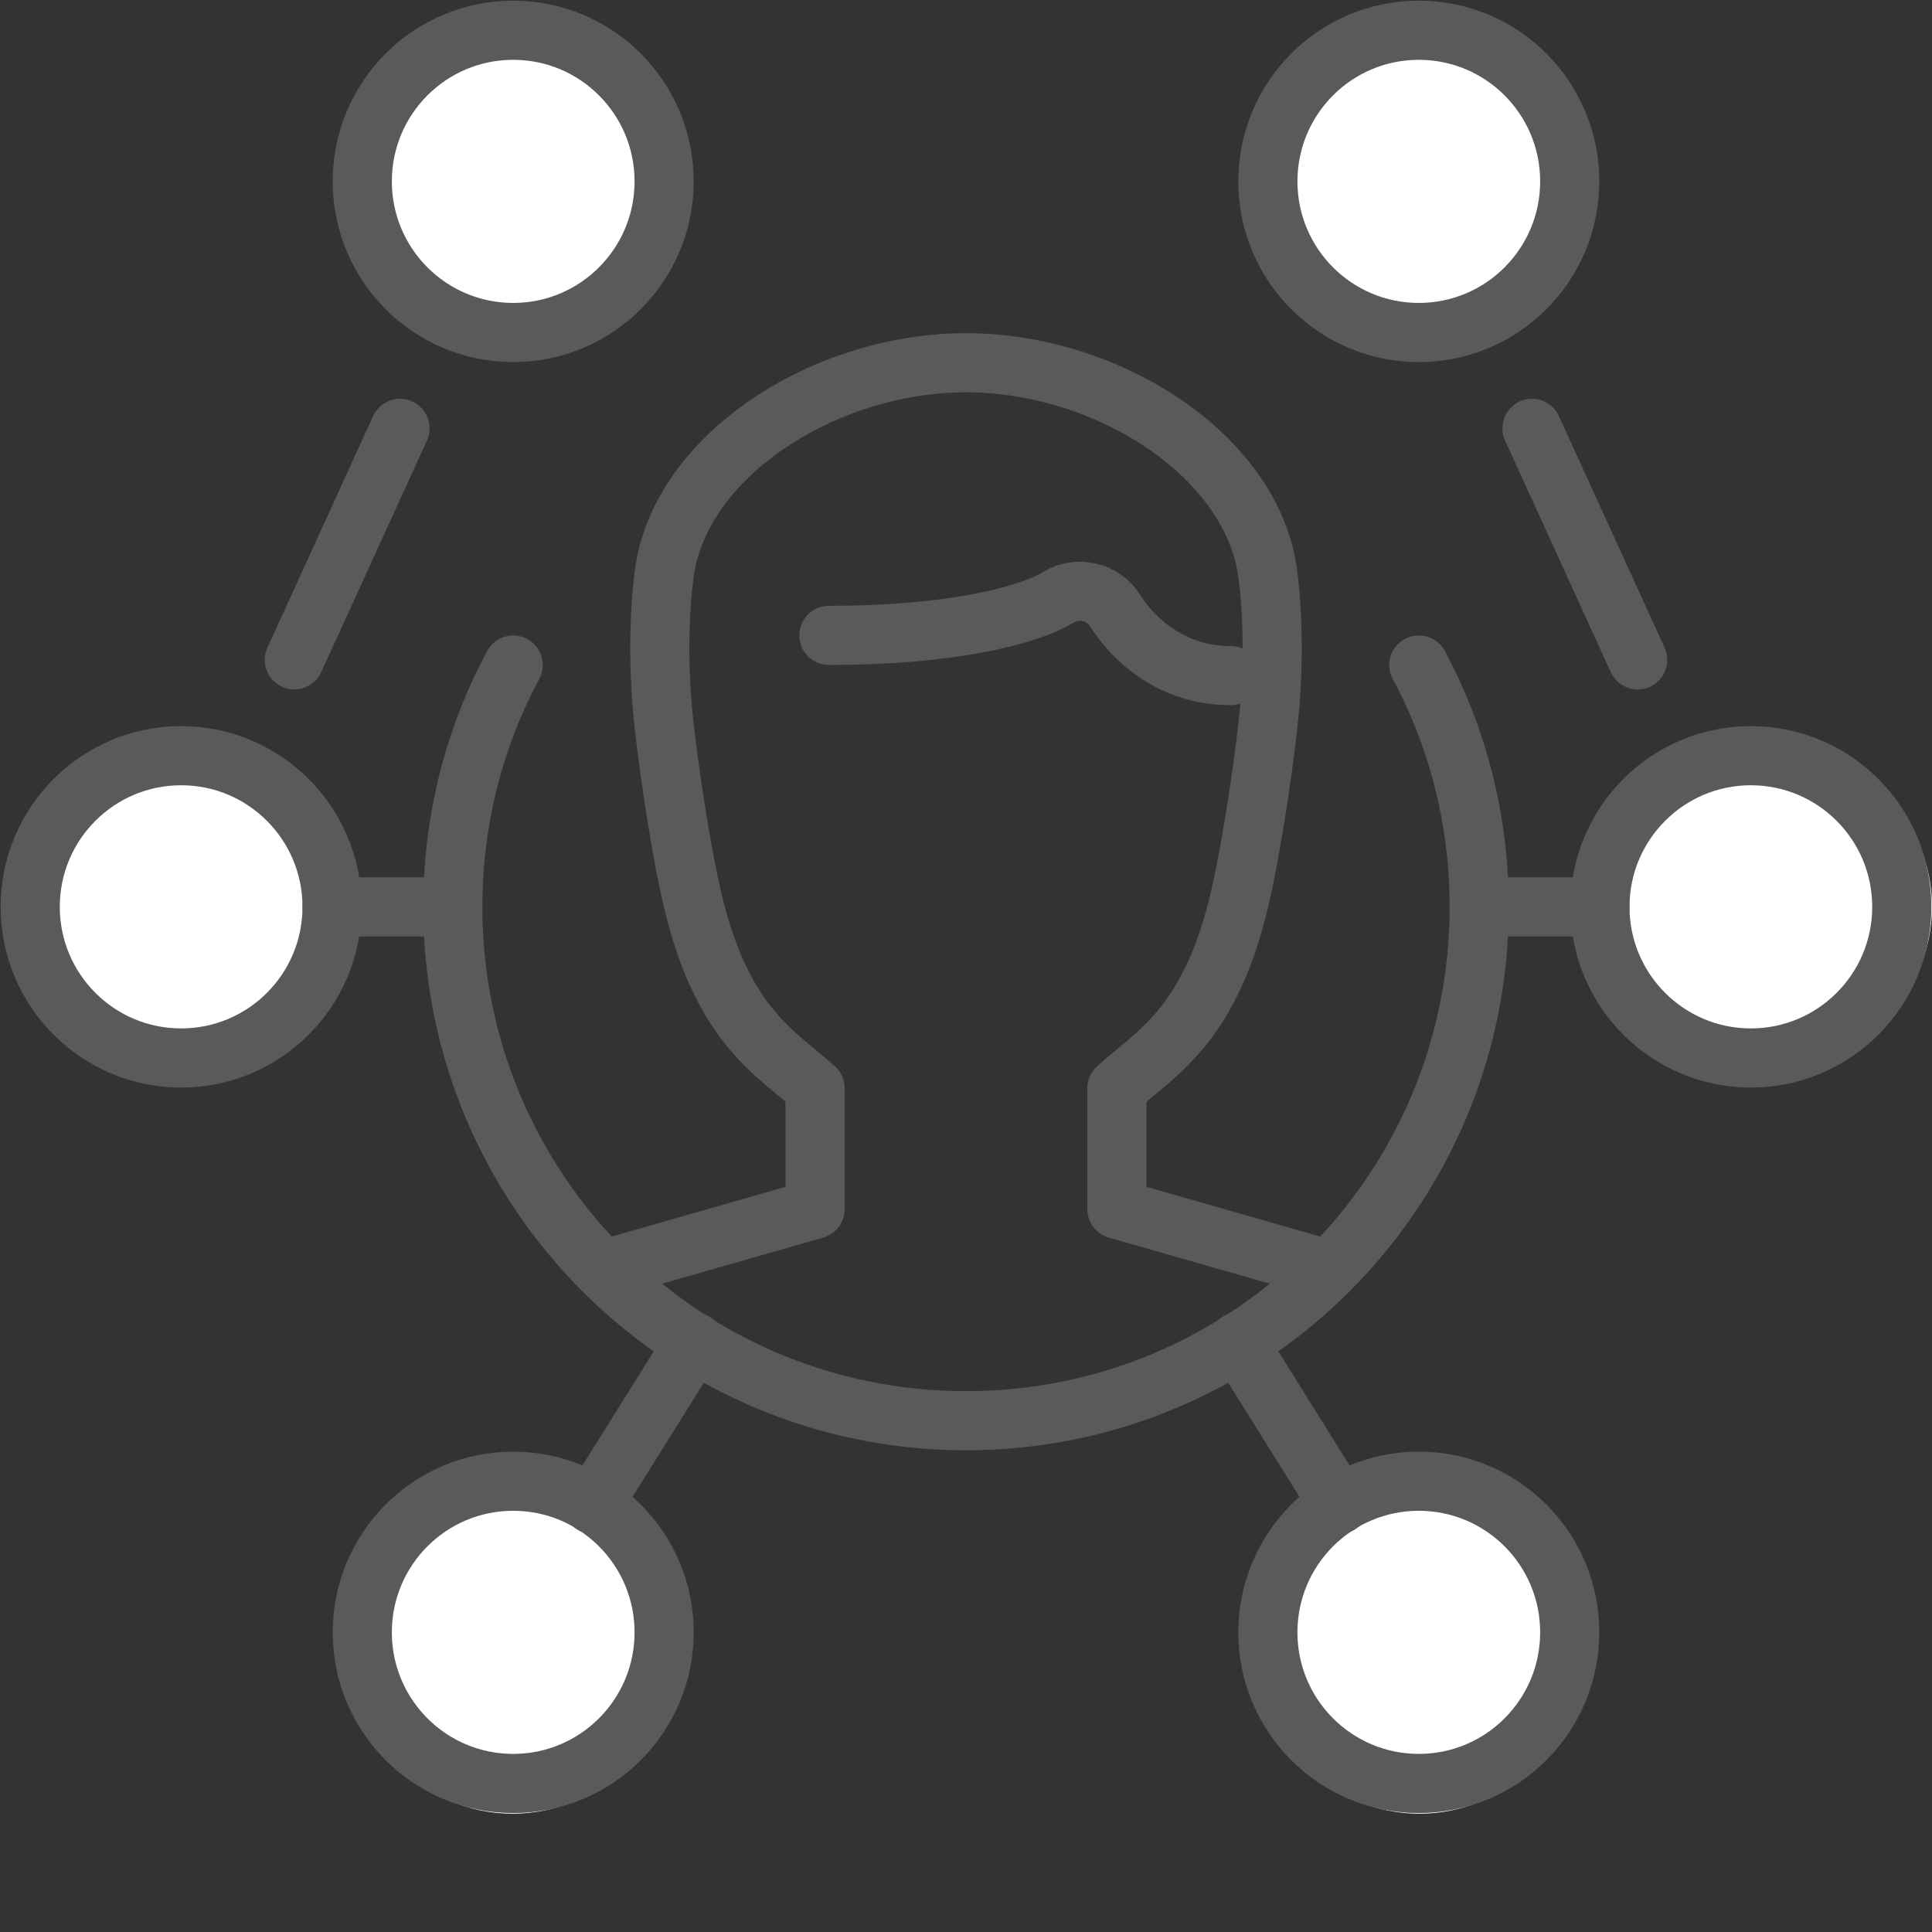 <svg width="49" height="49" viewBox="0 0 49 49" fill="none" xmlns="http://www.w3.org/2000/svg">
<rect x="0" y="0" width="49" height="49" fill="#333333" stroke="none"/>
<circle cx="36" cy="5" r="4" fill="white"/>
<circle cx="45" cy="23" r="4" fill="white"/>
<circle cx="36" cy="42" r="4" fill="white"/>
<circle cx="13" cy="42" r="4" fill="white"/>
<circle cx="5" cy="23" r="4" fill="white"/>
<circle cx="13" cy="5" r="4" fill="white"/>
<path d="M21.023 16.115C24.094 16.115 26.054 15.625 26.842 15.149C27.332 14.85 27.983 15.004 28.282 15.487C28.756 16.238 29.736 17.135 31.214 17.135" stroke="#5A595C" stroke-width="1.5" stroke-linecap="round" stroke-linejoin="round"/>
<path d="M15.312 32.2L20.672 30.667V27.6C19.723 26.734 18.375 26.067 17.609 23C17.303 21.781 16.982 19.657 16.844 18.4C16.683 16.959 16.714 15.594 16.844 14.567C17.234 11.546 20.924 9.2 24.5 9.2C28.076 9.2 31.766 11.546 32.156 14.567C32.286 15.594 32.317 16.959 32.156 18.4C32.018 19.657 31.697 21.781 31.391 23C30.625 26.067 29.277 26.734 28.328 27.6V30.667L33.688 32.2" stroke="#5A595C" stroke-width="1.5" stroke-linecap="round" stroke-linejoin="round"/>
<path d="M31.391 34.04L33.963 38.157" stroke="#5A595C" stroke-width="1.5" stroke-linecap="round" stroke-linejoin="round"/>
<path d="M15.037 38.157L17.61 34.04" stroke="#5A595C" stroke-width="1.5" stroke-linecap="round" stroke-linejoin="round"/>
<path d="M37.516 23H40.578" stroke="#5A595C" stroke-width="1.5" stroke-linecap="round" stroke-linejoin="round"/>
<path d="M11.484 23H8.422" stroke="#5A595C" stroke-width="1.5" stroke-linecap="round" stroke-linejoin="round"/>
<path d="M7.465 16.736L10.145 10.864" stroke="#5A595C" stroke-width="1.5" stroke-linecap="round" stroke-linejoin="round"/>
<path d="M38.855 10.864L41.535 16.736" stroke="#5A595C" stroke-width="1.5" stroke-linecap="round" stroke-linejoin="round"/>
<path d="M13.016 8.433C15.13 8.433 16.844 6.717 16.844 4.6C16.844 2.483 15.13 0.767 13.016 0.767C10.901 0.767 9.188 2.483 9.188 4.6C9.188 6.717 10.901 8.433 13.016 8.433Z" stroke="#5A595C" stroke-width="1.5" stroke-linecap="round" stroke-linejoin="round"/>
<path d="M35.984 8.433C38.099 8.433 39.812 6.717 39.812 4.6C39.812 2.483 38.099 0.767 35.984 0.767C33.87 0.767 32.156 2.483 32.156 4.6C32.156 6.717 33.87 8.433 35.984 8.433Z" stroke="#5A595C" stroke-width="1.5" stroke-linecap="round" stroke-linejoin="round"/>
<path d="M44.406 26.833C46.52 26.833 48.234 25.117 48.234 23C48.234 20.883 46.52 19.166 44.406 19.166C42.292 19.166 40.578 20.883 40.578 23C40.578 25.117 42.292 26.833 44.406 26.833Z" stroke="#5A595C" stroke-width="1.5" stroke-linecap="round" stroke-linejoin="round"/>
<path d="M4.594 26.833C6.708 26.833 8.422 25.117 8.422 23C8.422 20.883 6.708 19.166 4.594 19.166C2.48 19.166 0.766 20.883 0.766 23C0.766 25.117 2.48 26.833 4.594 26.833Z" stroke="#5A595C" stroke-width="1.5" stroke-linecap="round" stroke-linejoin="round"/>
<path d="M35.984 45.233C38.099 45.233 39.812 43.517 39.812 41.4C39.812 39.283 38.099 37.567 35.984 37.567C33.87 37.567 32.156 39.283 32.156 41.4C32.156 43.517 33.87 45.233 35.984 45.233Z" stroke="#5A595C" stroke-width="1.5" stroke-linecap="round" stroke-linejoin="round"/>
<path d="M13.016 45.233C15.13 45.233 16.844 43.517 16.844 41.4C16.844 39.283 15.13 37.567 13.016 37.567C10.901 37.567 9.188 39.283 9.188 41.4C9.188 43.517 10.901 45.233 13.016 45.233Z" stroke="#5A595C" stroke-width="1.5" stroke-linecap="round" stroke-linejoin="round"/>
<path d="M13.016 16.867C12.036 18.691 11.484 20.784 11.484 23C11.484 30.199 17.311 36.033 24.5 36.033C31.689 36.033 37.516 30.199 37.516 23C37.516 20.784 36.964 18.691 35.984 16.867" stroke="#5A595C" stroke-width="1.5" stroke-linecap="round" stroke-linejoin="round"/>
</svg>
